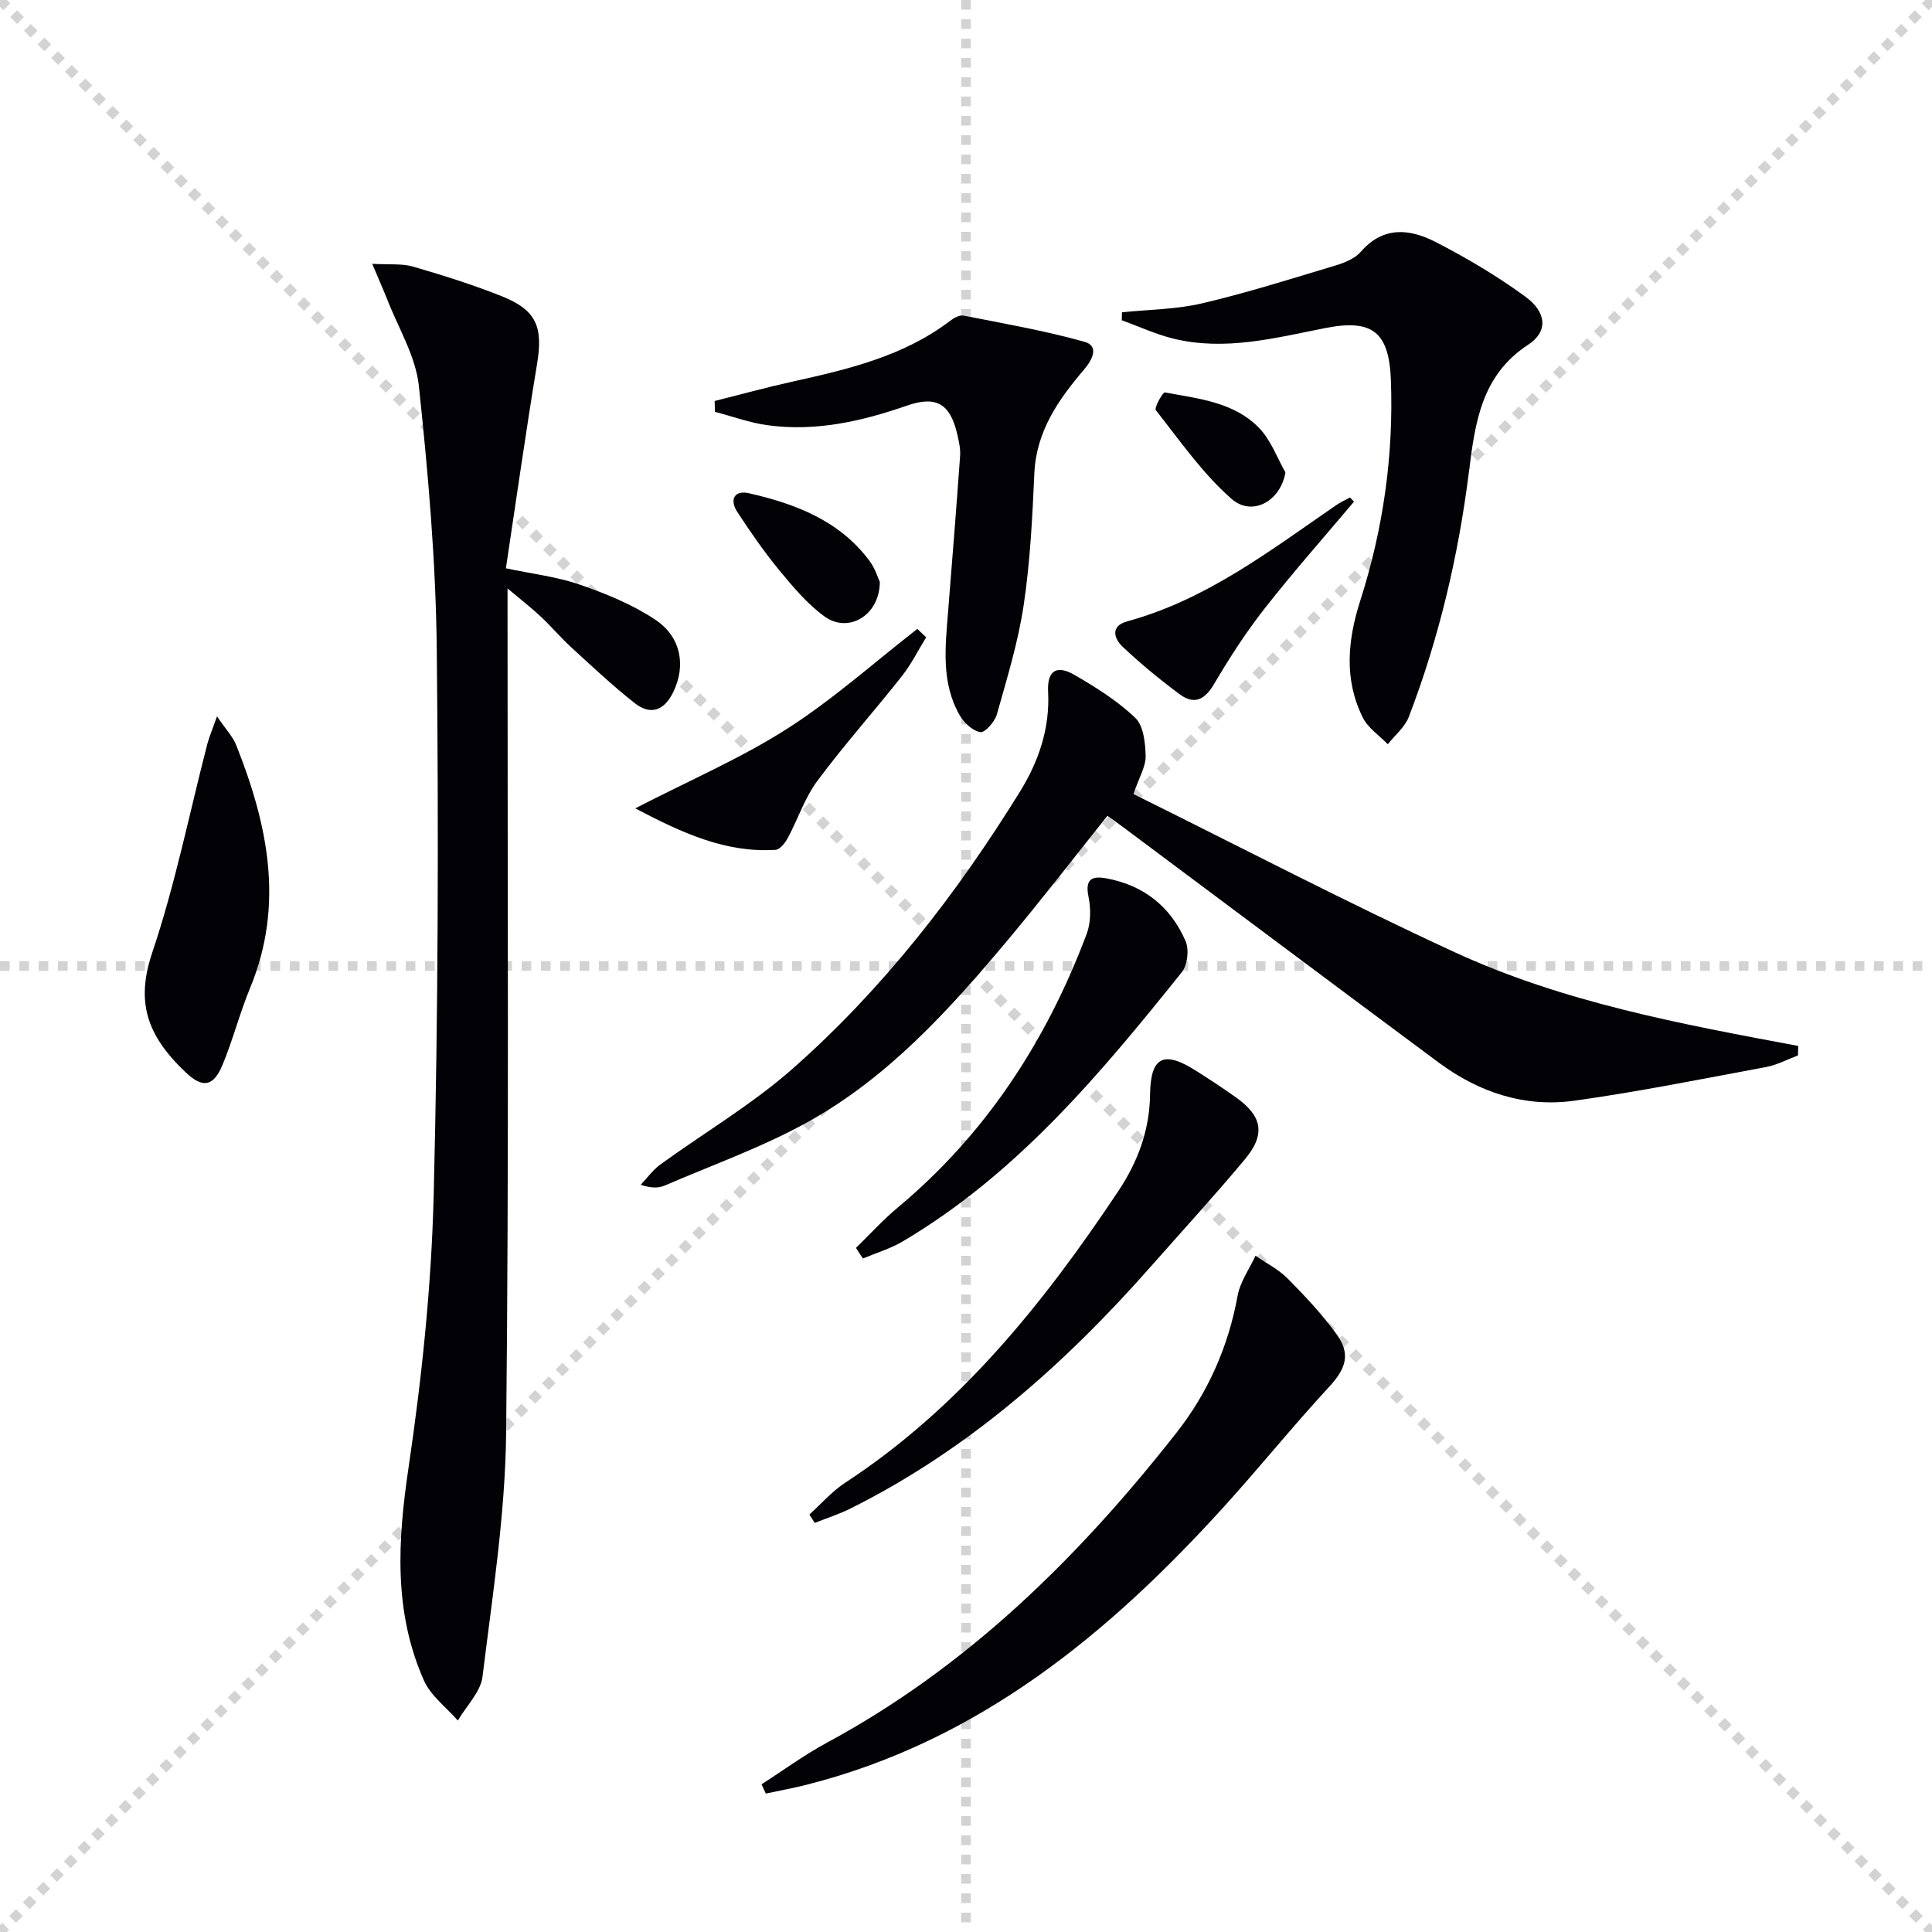 <svg enable-background="new 0 0 400 400" viewBox="0 0 400 400" xmlns="http://www.w3.org/2000/svg"><g stroke="lightgray" stroke-dasharray="1,1" stroke-width="1" transform="scale(2, 2)"><line x1="0" y1="0" x2="200" y2="200"></line><line x1="200" y1="0" x2="0" y2="200"></line><line x1="100" y1="0" x2="100" y2="200"></line><line x1="0" y1="100" x2="200" y2="100"></line></g><g fill="#010106"><path d="m77.06 54.62c3.61.21 6.16-.09 8.43.57 6.2 1.81 12.39 3.74 18.39 6.14 7.23 2.89 8.58 6.38 7.31 14.04-2.3 13.9-4.27 27.86-6.45 42.29 5.4 1.15 10.52 1.73 15.27 3.37 5.43 1.88 10.92 4.11 15.66 7.27 5.42 3.62 6.34 9.58 3.73 14.97-1.85 3.81-4.67 4.93-8.01 2.29-4.56-3.6-8.81-7.59-13.1-11.52-2.21-2.02-4.14-4.34-6.33-6.38-2.06-1.92-4.3-3.66-6.88-5.83v4.87c-.02 56.65.32 113.31-.29 169.95-.18 16.85-2.83 33.69-4.89 50.47-.39 3.19-3.34 6.07-5.11 9.1-2.39-2.74-5.61-5.12-7.02-8.3-6.3-14.2-5.44-28.84-3.2-43.97 2.77-18.7 4.75-37.64 5.22-56.52.94-37.61 1.02-75.26.64-112.89-.19-18.24-1.78-36.51-3.71-54.66-.66-6.17-4.29-12.03-6.6-18.02-.83-2.08-1.75-4.12-3.06-7.24z"/><path d="m234.67 164.4c22.12 10.95 44.05 22.39 66.49 32.74 22.49 10.37 46.86 14.88 71.14 19.41-.02.65-.03 1.31-.05 1.96-2.19.82-4.31 1.98-6.57 2.4-13.22 2.46-26.41 5.12-39.72 6.98-10.29 1.44-19.78-1.73-28.11-7.91-21.9-16.26-43.73-32.62-65.59-48.93-.92-.69-1.86-1.34-2.98-2.15-7.03 8.79-13.8 17.59-20.93 26.08-11.91 14.19-24.41 27.97-40.75 37.12-9.5 5.32-19.92 9.02-29.97 13.35-1.3.56-2.83.57-4.98-.15 1.34-1.41 2.5-3.05 4.04-4.18 9.14-6.64 19-12.44 27.43-19.87 18.7-16.5 33.9-36.1 47.01-57.28 3.89-6.28 6.27-13.13 5.87-20.8-.22-4.33 1.77-5.59 5.49-3.42 4.43 2.58 8.89 5.36 12.56 8.88 1.71 1.64 2.09 5.2 2.14 7.9.05 2.15-1.31 4.33-2.52 7.87z"/><path d="m232.29 64.66c5.55-.58 11.22-.59 16.61-1.86 9.33-2.19 18.5-5.1 27.69-7.86 1.86-.56 3.97-1.44 5.18-2.84 4.63-5.34 10.13-4.72 15.39-2.03 6.46 3.31 12.78 7.06 18.64 11.34 4.47 3.27 4.71 7.26.63 9.93-9.81 6.4-11.04 16.29-12.32 26.49-2.19 17.33-6.17 34.26-12.43 50.59-.82 2.13-2.87 3.79-4.35 5.67-1.75-1.81-4.07-3.33-5.15-5.48-3.97-7.9-3.16-16.1-.56-24.22 4.75-14.86 6.93-30.06 6.35-45.67-.37-10-3.84-12.72-13.57-10.8-10.41 2.05-20.83 4.82-31.54 2.17-3.63-.9-7.08-2.51-10.61-3.79 0-.55.02-1.1.04-1.64z"/><path d="m157.67 369.42c4.51-2.89 8.85-6.09 13.56-8.63 29.13-15.72 52.1-38.39 72.31-64.11 6.54-8.32 10.77-17.84 12.69-28.39.53-2.9 2.43-5.55 3.71-8.31 2.24 1.56 4.77 2.83 6.66 4.73 3.61 3.65 7.17 7.43 10.16 11.58 3 4.16 1.8 7.19-1.65 10.92-7.44 8.05-14.33 16.61-21.7 24.73-23.92 26.37-50.75 48.48-86.24 57.53-2.85.73-5.74 1.25-8.62 1.87-.3-.63-.59-1.28-.88-1.92z"/><path d="m147.97 83.02c5.35-1.34 10.67-2.81 16.06-4 11.55-2.56 23.02-5.24 32.71-12.62.76-.58 1.92-1.22 2.74-1.06 8.39 1.66 16.85 3.12 25.06 5.43 3.07.86 1.63 3.71-.04 5.67-5.34 6.27-9.95 12.8-10.35 21.56-.41 9.12-.86 18.28-2.21 27.29-1.14 7.65-3.45 15.15-5.55 22.62-.43 1.52-2.46 3.82-3.41 3.67-1.6-.26-3.39-1.93-4.28-3.48-3.87-6.74-2.99-14.12-2.41-21.43.86-10.76 1.72-21.51 2.49-32.28.1-1.45-.24-2.97-.57-4.42-1.47-6.34-4.29-8.13-10.44-5.99-9.38 3.26-18.89 5.41-28.84 4.06-3.7-.5-7.28-1.83-10.92-2.78-.01-.74-.03-1.49-.04-2.24z"/><path d="m167.57 313.57c2.45-2.21 4.66-4.78 7.39-6.57 23.76-15.55 41.07-37.13 56.56-60.37 3.98-5.97 6.5-12.54 6.59-20.06.1-7.84 2.88-9.08 9.43-4.93 2.81 1.78 5.6 3.6 8.31 5.53 5.52 3.92 6.23 7.66 1.87 12.88-6.29 7.53-12.93 14.77-19.42 22.13-17.85 20.25-37.79 37.94-62.15 50.11-2.39 1.2-4.97 2.02-7.47 3.01-.37-.57-.74-1.15-1.11-1.73z"/><path d="m177.22 258.36c2.88-2.8 5.59-5.8 8.66-8.36 18.31-15.28 30.8-34.56 39.12-56.68.87-2.32.86-5.27.35-7.74-.74-3.63.8-4.25 3.68-3.73 7.77 1.42 13.36 5.88 16.44 13.02.75 1.74.39 4.94-.78 6.4-16.87 21.05-34.13 41.76-57.79 55.75-2.55 1.51-5.49 2.38-8.25 3.54-.47-.73-.95-1.47-1.43-2.2z"/><path d="m44.93 148.32c1.89 2.77 3.28 4.21 3.96 5.92 6.54 16.42 10.04 33.02 2.9 50.28-2.16 5.21-3.55 10.74-5.72 15.95-1.86 4.49-4.09 4.89-7.57 1.6-8.32-7.85-10.35-14.82-6.97-24.88 4.75-14.09 7.67-28.78 11.41-43.21.37-1.39.95-2.73 1.99-5.66z"/><path d="m191.75 131.95c-1.67 2.7-3.09 5.6-5.05 8.07-5.76 7.29-11.97 14.24-17.5 21.69-2.6 3.5-4 7.89-6.1 11.79-.54 1.01-1.63 2.4-2.54 2.45-10.29.64-19.16-3.4-29.04-8.59 11.37-5.86 21.9-10.38 31.43-16.47 9.51-6.08 18.02-13.72 26.97-20.68.62.6 1.23 1.17 1.83 1.74z"/><path d="m280.33 103.86c-6.18 7.34-12.55 14.53-18.47 22.08-3.86 4.93-7.3 10.23-10.47 15.63-1.94 3.3-4.11 4.43-7.15 2.17-4.11-3.05-8.09-6.32-11.81-9.84-1.8-1.71-2.6-4.29.99-5.27 16.37-4.47 29.55-14.64 43.19-24.02.9-.62 1.92-1.08 2.89-1.62.28.3.56.59.83.87z"/><path d="m182.16 120.49c-.05 6.98-6.53 10.68-11.41 7.17-3.57-2.57-6.53-6.11-9.36-9.54-3.16-3.83-6.01-7.95-8.73-12.11-1.65-2.52-.68-4.59 2.41-3.89 9.67 2.21 18.79 5.68 25 14.07 1.13 1.54 1.7 3.48 2.09 4.3z"/><path d="m266.13 97.8c-.96 5.87-6.82 9.29-11.17 5.47-5.99-5.25-10.67-12.03-15.66-18.35-.38-.48 1.45-3.75 1.88-3.67 6.98 1.3 14.4 1.99 19.61 7.47 2.36 2.48 3.6 6.02 5.34 9.08z"/></g></svg>